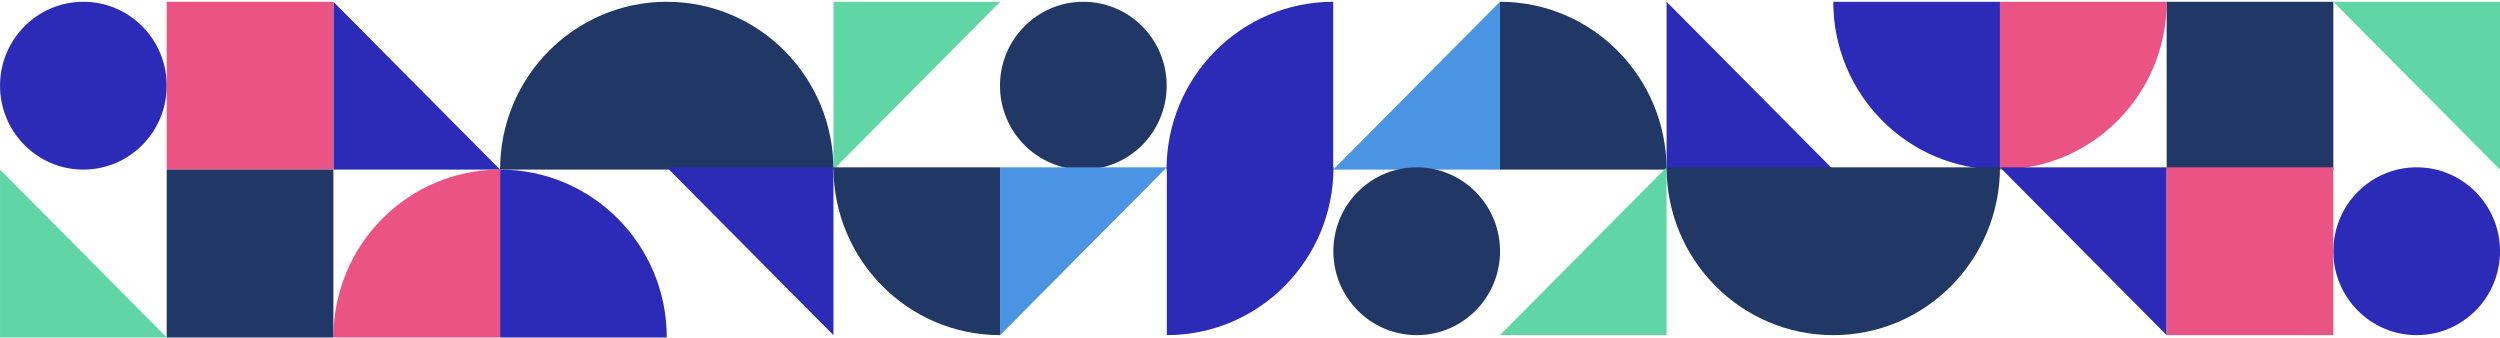 <svg width="1000" height="135" viewBox="0 0 1000 135" fill="none" xmlns="http://www.w3.org/2000/svg">
<ellipse cx="33.345" cy="34.275" rx="33.337" ry="33.565" fill="#2B2BB7"/>
<ellipse cx="433.333" cy="34.275" rx="33.337" ry="33.565" fill="#213765"/>
<path d="M133.358 0.711L200.033 67.84H133.359L133.358 0.711Z" fill="#2B2BB7"/>
<path d="M599.96 0.711L533.285 67.84H599.959L599.96 0.711Z" fill="#4A94E3"/>
<path d="M333.38 67.84L400.055 0.711H333.38L333.38 67.84Z" fill="#60D6A4"/>
<path fill-rule="evenodd" clip-rule="evenodd" d="M200.029 67.84H333.379C333.379 30.766 303.528 0.711 266.704 0.711C229.881 0.711 200.029 30.766 200.029 67.84Z" fill="#213765"/>
<path fill-rule="evenodd" clip-rule="evenodd" d="M533.288 67.84H466.613C466.613 30.766 496.465 0.711 533.288 0.711L533.288 67.84Z" fill="#2B2BB7"/>
<path fill-rule="evenodd" clip-rule="evenodd" d="M599.96 67.84H666.635C666.635 30.766 636.783 0.711 599.96 0.711L599.96 67.84Z" fill="#213765"/>
<rect x="66.683" y="0.711" width="66.675" height="67.129" fill="#EB5385"/>
<path d="M666.636 0.715L733.311 67.844H666.636L666.636 0.715Z" fill="#2B2BB7"/>
<path d="M1000.01 67.844L933.333 0.715H1000.01L1000.01 67.844Z" fill="#60D6A4"/>
<path fill-rule="evenodd" clip-rule="evenodd" d="M799.983 0.711H733.309C733.309 37.785 763.16 67.84 799.983 67.84L799.983 0.711Z" fill="#2B2BB7"/>
<path fill-rule="evenodd" clip-rule="evenodd" d="M799.986 0.711H866.658C866.658 37.784 836.808 67.838 799.986 67.84V0.711ZM733.312 0.711H733.309C733.309 0.923 733.31 1.134 733.312 1.345V0.711Z" fill="#EB5385"/>
<rect x="866.661" y="0.715" width="66.675" height="67.129" fill="#213765"/>
<ellipse cx="966.67" cy="100.49" rx="33.337" ry="33.565" transform="rotate(180 966.67 100.49)" fill="#2B2BB7"/>
<ellipse cx="566.683" cy="100.49" rx="33.337" ry="33.565" transform="rotate(180 566.683 100.49)" fill="#213765"/>
<path d="M866.657 134.055L799.982 66.926H866.657L866.657 134.055Z" fill="#2B2BB7"/>
<path d="M400.056 134.055L466.73 66.926H400.056L400.056 134.055Z" fill="#4A94E3"/>
<path d="M666.636 66.926L599.961 134.055H666.635L666.636 66.926Z" fill="#60D6A4"/>
<path fill-rule="evenodd" clip-rule="evenodd" d="M799.986 66.926H666.637C666.637 104 696.488 134.055 733.312 134.055C770.135 134.055 799.986 104 799.986 66.926Z" fill="#213765"/>
<path fill-rule="evenodd" clip-rule="evenodd" d="M466.728 66.922H533.402C533.402 103.996 503.551 134.051 466.728 134.051L466.728 66.922Z" fill="#2B2BB7"/>
<path fill-rule="evenodd" clip-rule="evenodd" d="M400.056 66.922H333.381C333.381 103.996 363.232 134.051 400.056 134.051L400.056 66.922Z" fill="#213765"/>
<rect x="933.333" y="134.055" width="66.675" height="67.129" transform="rotate(180 933.333 134.055)" fill="#EB5385"/>
<path d="M333.38 134.059L266.705 66.93H333.379L333.38 134.059Z" fill="#2B2BB7"/>
<path d="M0.008 67.844L66.683 134.973H0.008L0.008 67.844Z" fill="#60D6A4"/>
<path fill-rule="evenodd" clip-rule="evenodd" d="M200.032 134.973H266.707C266.707 97.898 236.856 67.844 200.032 67.844L200.032 134.973Z" fill="#2B2BB7"/>
<path fill-rule="evenodd" clip-rule="evenodd" d="M200.029 134.973H133.357C133.357 97.899 163.207 67.845 200.029 67.844V134.973ZM266.704 134.973H266.707C266.707 134.761 266.706 134.55 266.704 134.338V134.973Z" fill="#EB5385"/>
<rect x="133.354" y="134.973" width="66.675" height="67.129" transform="rotate(180 133.354 134.973)" fill="#213765"/>
</svg>
